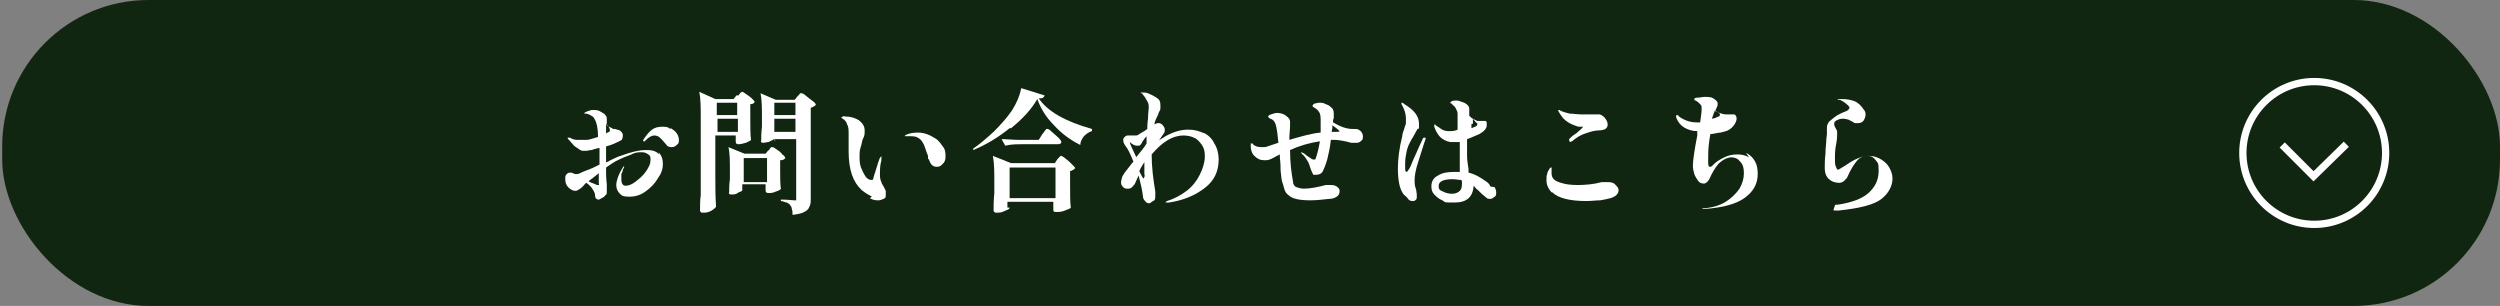 <?xml version="1.0" encoding="UTF-8"?>
<svg id="_レイヤー_2" data-name=" レイヤー 2" xmlns="http://www.w3.org/2000/svg" version="1.1" viewBox="0 0 343.2 42">
  <rect x="0" y="0" width="343.2" height="42" fill="#808080" stroke="none"/>
  <defs>
    <style>
      .cls-1 {
        fill: none;
        stroke: #fff;
        stroke-miterlimit: 10;
      }

      .cls-2 {
        fill: #fff;
      }

      .cls-2, .cls-3 {
        stroke-width: 0px;
      }

      .cls-3 {
        fill: #102610;
      }
    </style>
  </defs>
  <g id="_レイヤー_1-2" data-name=" レイヤー 1-2">
    <rect class="cls-3" x=".3" width="342.9" height="42" rx="20.1" ry="20.1"/>
    <polyline class="cls-1" points="322.1 19.8 317.6 24.2 313.3 19.9"/>
    <circle class="cls-1" cx="317.7" cy="21" r="9.8"/>
    <path class="cls-2" d="M90.4,20.9c.4.4.6.9.6,1.6s-.2,1.3-.7,2c-.4.7-1,1.3-1.7,1.8-.7.5-1.4.7-2.2.7s-1-.1-1.3-.4-.5-.7-.5-1.2.3-1.5.9-2.4c0-.1.2-.2.2-.2s0,0,0,0,0,.2-.2.5c0,.2-.1.4-.2.6,0,.2,0,.5,0,.7,0,.6.2.9.6.9s.9-.2,1.4-.6,1-.8,1.4-1.4.6-1,.6-1.5,0-.6-.3-.8-.5-.3-.9-.3-.9,0-1.4.3c-.5.2-1.1.4-1.7.7-.7.3-1.2.7-1.8,1.1v.7c0,.9.1,1.5.1,1.6,0,.4,0,.7,0,1,0,.3,0,.4-.2.5-.1.2-.3.3-.5.4s-.3.2-.4.2-.2,0-.3-.1c-.1,0-.2-.2-.2-.4,0-.4-.2-.7-.4-1-.2-.3-.4-.5-.8-.8-.2.1-.3.3-.4.4-.2.2-.4.4-.6.5s-.3.2-.5.2c-.4,0-.7-.2-1-.5s-.4-.7-.4-1.1,0-.5.2-.7c.2-.2.3-.2.5-.2s.2,0,.4.1.3.1.3.1.1,0,.2,0c.3,0,.7-.3,1.3-.5s1.2-.5,1.8-.8v-2.3c-.5.1-.8.2-1.1.3-.3,0-.5.1-.6.1-.2,0-.4,0-.6,0-.2,0-.3-.1-.5-.2-.2-.2-.5-.3-.7-.5-.2-.2-.4-.5-.8-.9,0,0-.1-.2-.1-.2s0,0,0,0,.1,0,.2,0,.2,0,.3.1c.2.1.5.2.8.2s.7,0,1,0,.3,0,.4,0c.3,0,.8-.2,1.5-.4,0-1.2-.2-2-.5-2.5-.1-.2-.2-.3-.4-.4-.2-.1-.3-.2-.4-.2s-.2-.1-.3-.1c0,0-.2,0-.2,0s-.1,0-.1,0c0-.1.1-.2.4-.3.3-.1.5-.2.8-.2s.7,0,1,.2.6.3.7.5c.2.2.2.4.2.6s0,.2,0,.4,0,.3-.1.3c.2.2.4.3.6.4.1,0,.3.2.4.2.1,0,.3,0,.5.1.3,0,.5.2.6.3s.2.3.2.4c0,.2,0,.4-.1.6,0,.1-.2.2-.4.3-.4.2-1,.5-1.8.7h0c0,1,0,1.7,0,2.2,0,0,.3-.1.6-.3.8-.4,1.3-.6,1.4-.6,1.3-.5,2.5-.8,3.5-.8s1.4.2,1.8.6h0ZM82.3,23.7l-1,.8s-.2.1-.5.4c.2.1.4.2.7.3s.4.2.5.2.1,0,.2,0,0-.1,0-.2c0-.2,0-.7,0-1.4h0ZM83.2,17.1c0,.1,0,.6,0,1.2,0,0,.1,0,.2-.1s.2,0,.3-.2,0-.1,0-.2,0-.2-.1-.3c0-.1-.2-.3-.4-.5ZM92.1,17.6c.3.2.6.4.8.7.2.3.3.6.3.9s0,.5-.3.7c-.2.2-.4.3-.7.3s-.6-.1-.7-.3c-.4-.5-.7-.8-.9-1-.2-.2-.5-.3-.8-.3s-.7.2-1.1.6c0,0,0,0-.2.2,0,0-.1,0-.2,0s0,0,0,0c0,0,0,0,0,0,0,0,0-.1,0-.2.4-.6.8-1.1,1.2-1.4s.9-.4,1.4-.4.8,0,1.1.3h0Z"/>
    <path class="cls-2" d="M101.4,13.1c0,0,.1-.2.2-.3.1-.1.2-.2.3-.2s.2.1.5.3.6.4.8.6.4.4.4.5c-.1.2-.3.3-.6.3v1.7c0,1.4,0,2.5.1,3.2,0,.1-.3.2-.7.4-.4.1-.7.2-1,.2s-.4-.1-.4-.4v-.4c0,0,0-.4,0-.4h-2.8v5.5c0,1.5,0,2.9.1,4.2,0,.2-.3.4-.6.6s-.7.3-1.1.3-.3,0-.4-.1-.1-.2-.1-.2c0-.7,0-1.4.1-2.1,0-.7,0-1.5,0-2.6v-7.9c0-1.5,0-2.7-.2-3.7l2.2,1h2.5l.4-.5h0ZM101.2,15.8v-1.7h-2.8v1.7h2.8ZM98.5,16.3v1.8h2.8v-1.8s-2.8,0-2.8,0ZM105.5,20.7s.1-.1.2-.3.2-.2.3-.2.2,0,.6.3c.3.2.6.4.8.7.3.2.4.4.4.5-.1.2-.4.3-.7.3v1.3c0,1.1,0,2,.1,2.6,0,.1-.3.3-.7.4-.4.2-.7.2-1,.2s-.4-.1-.4-.4v-.4c0,0,0-.4,0-.4h-3.2v.8c0,0,0,.1-.2.2-.2,0-.4.2-.6.3s-.5.1-.7.1-.2,0-.3-.1,0-.2,0-.2c0-.5,0-1.1.1-1.8v-1.1c0-1.3,0-2.5-.2-3.3l2.2.9h2.9l.4-.5h0ZM102.1,21.7v3.3h3.2v-3.3h-3.2ZM106.3,19c0,0,0,.1-.2.2s-.4.2-.6.3c-.2,0-.5.1-.7.1s-.2,0-.3-.1,0-.2,0-.2c0-.5,0-1.1.1-1.9v-1.1c0-1.4,0-2.6-.2-3.5l2.1.9h2.6l.4-.5c0,0,.1-.1.2-.2s.1-.2.2-.2c0,0,.1,0,.2,0,0,0,.3.1.6.4.3.2.6.5.9.7s.4.4.4.5c-.2.2-.4.3-.7.4v12.4c0,.5,0,.9-.2,1.2-.1.3-.3.5-.7.7-.3.2-.9.3-1.6.4,0-.3,0-.6-.1-.8,0-.2-.1-.4-.2-.5-.1-.2-.3-.3-.5-.4-.2,0-.5-.2-.8-.2v-.2c1,0,1.6.1,1.8.1s.2,0,.3,0c0,0,0-.2,0-.3v-8.1h-2.9v.4h0ZM109.2,15.8v-1.7h-2.9v1.7h2.9ZM106.3,16.3v1.8h2.9v-1.8s-2.9,0-2.9,0Z"/>
    <path class="cls-2" d="M119.7,27c-.4-.2-.9-.5-1.4-.9-1.2-1.1-1.8-2.8-1.8-5.3s0-.7,0-1.3c0-.1,0-.3,0-.5,0-.2,0-.4,0-.6,0-.5,0-1-.2-1.3-.1-.4-.3-.6-.6-.8-.2-.1-.2-.2-.2-.2s0,0,.2-.1.3,0,.4,0c.7,0,1.3.2,1.8.5.5.4.8.8.8,1.4s0,.7-.3,1.3c-.1.5-.2.9-.3,1.2s-.1.7-.1,1.1,0,1,.2,1.5c.2.5.4.9.6,1.2s.5.5.8.5.3-.1.3-.3c.4-1.2.6-2,.8-2.5.1-.3.2-.4.3-.4s0,0,0,.1c0,.1,0,.2,0,.4-.2.7-.2,1.3-.2,1.8s0,.8.2,1.2c0,.1.1.3.3.6.1.2.2.4.3.6,0,.1,0,.3,0,.5,0,.3,0,.5-.3.6s-.4.2-.7.2-.7,0-1.2-.3h0ZM127.4,21.9v-.5c-.3-.7-.4-1.2-.6-1.6s-.4-.7-.8-.9c-.3-.2-.7-.2-1.2-.2h-.5c-.1,0-.1,0-.1,0s0-.1.2-.2c.4-.2,1-.3,1.6-.3.9,0,1.6.3,2.4.8.5.3.8.8,1.1,1.2s.3.9.3,1.3-.1.8-.4,1c-.2.3-.5.4-.8.4-.6,0-.9-.4-1.1-1.1h0Z"/>
    <path class="cls-2" d="M138.6,17.6c-1.6,1.3-3.3,2.3-5,3v-.2c.9-.6,1.8-1.4,2.8-2.3,1-1,1.8-1.9,2.5-2.9.7-1.1,1.1-2.1,1.3-3.1l3.2,1c0,.1-.1.2-.2.3s-.3.1-.6.1c1.2,1.8,3.7,3.2,7.3,4.2v.3c-.4.1-.8.4-1.1.7-.3.4-.5.8-.5,1.2-1.4-.7-2.6-1.6-3.6-2.7-1-1-1.8-2.2-2.3-3.6-.8,1.4-2,2.7-3.6,4h0ZM138.6,28.5c0,0,0,.2-.3.3s-.4.2-.7.3-.6.1-.8.1-.2,0-.3-.1-.1-.2-.1-.2c0-.6,0-1.4.1-2.4v-1.4c0-1.5,0-2.7-.2-3.7l2.5,1h6l.4-.6c0,0,.1-.1.2-.2s.2-.2.2-.2c0,0,.1,0,.1,0s.3.1.6.4c.3.2.6.5.9.8.3.3.4.4.4.5-.2.2-.4.3-.7.4v1.7c0,1.5,0,2.6.1,3.3,0,.1-.3.2-.8.4s-.8.2-1.2.2-.4-.1-.4-.4v-.5c0,0,0-.5,0-.5h-6.3v.8h0ZM140.3,19.8c-.7,0-1.5,0-2.3.2l-.5-.9c.7,0,1.5.1,2.4.1h2.7l.5-.8c0,0,.2-.2.3-.4.1-.1.2-.2.2-.3,0,0,.1,0,.2,0s.3.1.6.4.6.5.9.8c.3.3.4.5.4.6,0,.2-.2.3-.5.3h-5.1,0ZM138.6,23v4.2h6.3v-4.2h-6.3Z"/>
    <path class="cls-2" d="M165.2,18.2c.6.3,1.2.8,1.5,1.5.4.6.6,1.4.6,2.2,0,1.6-.6,2.9-1.9,3.9s-2.9,1.7-4.9,2c0,0-.1,0-.2,0s-.1,0-.2,0c-.1,0-.1,0-.1,0s0-.1.2-.2c1-.3,1.9-.8,2.7-1.4s1.4-1.4,1.8-2.2.7-1.7.7-2.5-.1-1.1-.4-1.6c-.3-.4-.6-.8-1.1-1-.4-.2-.9-.3-1.5-.3s-1.4.2-2.2.7-1.4,1.1-2.1,1.9h0c0,1.7.2,3.3.5,5.1,0,.2,0,.4,0,.5,0,.4,0,.7-.3.8s-.3.3-.5.3-.4,0-.6-.3c-.2-.2-.3-.4-.3-.7-.1-.8-.3-1.7-.6-2.8l-.4.9c-.1.3-.3.5-.5.7-.2.2-.4.2-.6.2s-.4,0-.6-.2c-.2-.2-.3-.4-.3-.6s0-.3.1-.6c0-.2.2-.5.4-.8.2-.3.5-.6.7-.9s.4-.5.5-.6c-.4-1-.7-1.6-.9-1.9-.3-.4-.5-.7-.5-1s0-.3.2-.5.3-.2.5-.2h.4c.3,0,.5,0,.6,0,.1,0,.3,0,.5-.2.5-.3.9-.5,1.1-.7,0-.2,0-.7.1-1.4,0-.7.1-1.2.1-1.5s0-.6-.2-.9-.3-.6-.6-.9c0,0,0-.1-.2-.2s-.1-.1-.1-.1c0,0,0,0,.2,0,.3,0,.7,0,1,.2.5.2.8.4,1.1.6s.4.5.4.9,0,.3,0,.5-.1.3-.2.5-.1.3-.1.3c-.2.4-.4.8-.5,1.2v.2c.1-.1.3-.2.5-.2s.2,0,.4.1.2.2.3.3c.1.1.2.3.2.5s0,.4-.2.6l-.6.9c.2-.2.5-.3.9-.6,1.1-.6,2.1-.9,3.1-.9s1.5.2,2.2.5h0ZM155.8,21.8l.4-.5c.5-.6.9-1.1,1.2-1.6v-1c-.2.2-.4.5-.6.8,0,0,0,0-.1.2s-.2.2-.3.3c0,0-.2,0-.4,0s-.6-.2-.9-.5c0,.3.4,1,.9,2.1h0ZM157.2,22.1h0c-.3.5-.6.9-.8,1.4.3.6.5,1,.6,1,0,0,0,0,.1-.2s0-.3,0-.4v-1.7c0,0,0,0,0,0Z"/>
    <path class="cls-2" d="M187.1,18.7c0,.2,0,.5-.2.6-.2.2-.4.3-.6.3h-.8c-1.1-.3-1.9-.4-2.3-.4h-.5c-.1,1-.3,1.9-.5,2.7-.2.7-.4,1.2-.6,1.6-.2.4-.6.5-1,.5s-.3,0-.4-.2-.2-.4-.3-.7c-.1-.3-.2-.7-.4-1-.2-.3-.4-.7-.8-1,0,0-.1-.2-.1-.2s0,0,0,0c0,0,.1,0,.3.1.2.1.3.2.3.2.2.2.4.3.7.5.2.2.4.2.5.2s.2,0,.2-.1c.2-.5.4-1.3.6-2.4-1.4.2-2.8.6-4.1,1.2,0,1.8.2,3.2.4,4.3,0,.4.2.7.5.8s.6.2,1,.2c.8,0,1.9-.2,3-.5.3,0,.4,0,.6,0,.3,0,.6,0,.9.2s.4.4.4.6c0,.4-.1.6-.4.8-.3.2-.6.3-1,.3-.9.1-1.8.2-2.6.2-1.5,0-2.5-.2-3-.7-.3-.2-.5-.5-.6-.9s-.2-.7-.3-1-.1-.8-.2-1.5c0-.3,0-.9-.1-1.8v-.4s-.4.2-.4.2c-.4.2-.7.4-1,.5s-.5.1-.7.1c-.6,0-1-.2-1.4-.6s-.5-.9-.5-1.4,0-.3.1-.3,0,0,.1,0,.1,0,.1.1c.3.3.7.4,1.2.4s.5,0,.8-.1l1.5-.5c-.1-1.1-.2-1.8-.3-2.2-.1-.6-.4-1-.8-1.1-.2-.1-.3-.2-.3-.3,0-.1.1-.2.4-.3s.6-.2.8-.2c.6,0,1.1.2,1.5.6.2.2.3.4.3.6s0,.2,0,.3c0,.1,0,.3,0,.4,0,.4-.1,1-.1,1.8,1.7-.5,3.1-.9,4.3-1v-.5c0-.4,0-.7,0-.9,0-.7,0-1.1-.2-1.4s-.4-.5-.8-.7c-.1,0-.1-.1-.1-.2,0-.1.1-.2.3-.3.2,0,.4-.1.6-.1.3,0,.6,0,.9.2.3.1.5.2.7.4.3.2.4.5.4.9v.6c0,.1-.1.2-.1.3,0,.1,0,.2,0,.3,1,.6,1.9.9,2.6.9.5,0,.8,0,.9.1,0,0,.2.1.3.2.2.2.3.5.3.7h0ZM183.8,17.9c0,0-.3-.3-.9-.7v.4c0,0-.1.5-.1.5.1,0,.3,0,.5,0,.4,0,.6,0,.6-.1h0Z"/>
    <path class="cls-2" d="M195.7,18.9s0,.1,0,.2c-.3.8-.6,1.9-1,3.1s-.5,2-.5,2.5,0,.8.2,1.3c.1.5.1.8.1.9,0,.2,0,.4-.1.5s-.2.2-.4.2-.5,0-.7-.3-.4-.4-.6-.6c-.3-.4-.5-.9-.6-1.4-.1-.5-.2-1.2-.2-2.1,0-1.4.2-2.9.6-4.5,0,0,0-.3.2-.8.1-.3.2-.7.3-.9,0-.3,0-.5,0-.8,0-.6-.2-1.2-.6-1.9,0,0,0,0,0-.1s0,0,0-.1,0,0,0,0,0,0,0,0c.1,0,.2,0,.4.2,1.3.8,2,1.6,2,2.7s0,.5-.2.7c-.1.2-.3.5-.5.9-.2.4-.4.6-.4.7-.3.5-.5,1-.6,1.5s-.2,1-.2,1.6,0,.5,0,.8.1.4.2.4.2-.2.4-.5c.2-.3.4-1,.8-1.8.4-.9.7-1.6,1-2.2,0-.1.1-.2.2-.2s0,0,0,0h0ZM205.2,25.7c.1.2.2.5.2.7s0,.5-.2.6-.3.3-.6.3-.4,0-.6-.2-.4-.3-.6-.5c-.2-.2-.3-.3-.4-.4-.2-.2-.4-.3-.5-.5l-.2-.2c-.1,1.6-1,2.3-2.6,2.3s-1.2,0-1.7-.3c-.5-.2-.8-.5-1.1-.8s-.4-.7-.4-1.1c0-.7.3-1.2.9-1.5.6-.4,1.4-.5,2.3-.5s.4,0,.7,0c0-.4,0-1.2,0-2.5v-1.6c-.2,0-.4,0-.6,0-.3,0-.6,0-.7,0-.6-.1-1.1-.4-1.4-.7s-.6-.8-.8-1.4c0-.1,0-.2,0-.2,0,0,0-.1,0-.1s0,0,.1,0c0,0,.1,0,.1.1.3.2.6.4.9.6.4.2.7.2,1,.2s.7,0,1.1-.2v-1c0-.5,0-.8,0-1,0-.3,0-.5-.2-.8-.1-.3-.3-.5-.5-.6,0-.1-.1-.2-.2-.2s-.1-.1-.1-.1c0,0,0-.1.2-.2s.4-.1.6-.1c.3,0,.6.1,1.1.3.4.2.6.4.7.7,0,0,0,.2,0,.3s0,.2,0,.3c0,.1,0,.2,0,.3v.2c.1.1.3.3.5.4s.4.2.6.3c.2,0,.4,0,.6,0,.2,0,.4,0,.5,0,.1,0,.2.1.2.3,0,.1,0,.2,0,.3,0,.4-.3.8-1,1.2-.5.2-1.1.5-1.7.7v.5c0,.7,0,1.3,0,1.8s.1,1.2.2,1.8v.5c.9.2,1.7.7,2.4,1.2.3.2.5.4.6.7h0ZM200.6,24.7c-.4,0-.8-.1-1.2-.1-1.2,0-1.9.3-1.9.9s.2.6.6.8c.4.2.8.3,1.2.3s.8-.1,1.1-.4.3-.7.3-1.3h0ZM202,17c0,.1,0,.3,0,.6.5-.2.8-.3.8-.5s0-.2-.2-.3c-.1-.2-.3-.3-.4-.5v.7Z"/>
    <path class="cls-2" d="M213,26.4c-.4-.4-.7-1-.7-1.6s0-.7.1-.9c0-.3.2-.5.3-.7.1-.2.2-.2.3-.2s0,0,0,.1,0,.2,0,.3,0,.3,0,.4c0,.3.1.6.3.8.2.2.6.4,1,.5.6.2,1.3.3,2.3.3s2.2-.1,3.3-.4c.3,0,.5,0,.7,0,.4,0,.8,0,1.1.3s.5.5.5.8c0,.5-.4.9-1.1,1.1-.4.1-.8.2-1.4.3-.6,0-1.2.1-1.9.1-2.3,0-3.9-.4-4.7-1.2h0ZM215.4,19.2c0,0,0-.1.1-.2.1-.1.4-.4.9-.7.6-.5.9-.8.9-.9s0,0-.1,0-.1,0-.2,0c0,0-.1,0-.1,0-.1,0-.3,0-.5-.1-.6-.2-1-.4-1.4-.7s-.6-.6-.8-.9c-.2-.3-.3-.5-.3-.6s0,0,0,0,0,0,.2,0c.1.1.3.2.4.2.2.1.6.2,1,.3.5,0,1,.1,1.5.1s.5,0,1,0,.8,0,1,0,.4,0,.6,0c.3.1.6.3.8.6.2.3.3.5.3.8s-.1.4-.3.6c-.2.1-.5.2-.9.2-.6,0-1.2.2-1.8.4-.7.2-1.3.6-1.9,1.1-.1,0-.2.1-.3.1s0,0,0,0h0Z"/>
    <path class="cls-2" d="M239.7,21c.5.2.9.6,1.2,1.1.3.5.4,1.1.4,1.8,0,1.2-.5,2.3-1.7,3.2s-3,1.4-5.7,1.6h0c-.2,0-.2,0-.2-.1s0,0,0,0c0,0,.1,0,.2,0,1.2-.1,2.2-.4,3-.9s1.4-1.1,1.9-1.8c.4-.7.6-1.4.6-2.1s-.1-1.2-.5-1.6c-.3-.4-.7-.6-1.2-.6s-1.2.3-1.8.9c-.5.6-.9,1.3-1.2,2-.2.4-.5.7-.8.7s-.6-.1-.8-.4-.4-.6-.5-.9c-.1-.4-.2-.7-.2-1.1,0-.8.2-2.1.6-4.2v-.6c-.7,0-1.3-.2-1.8-.5s-.9-.8-1.1-1.4c0-.1,0-.2,0-.2s0-.1.1-.1.2,0,.3.2c.7.5,1.5.8,2.4.8s.4,0,.5,0c.1-.8.2-1.4.2-1.8s0-.5-.2-.7-.3-.3-.6-.5c0,0-.2,0-.2-.1s0-.1,0-.1c0-.1.1-.2.5-.2.3,0,.6-.1.9-.1.5,0,.9,0,1.2.2s.6.4.6.7,0,.3-.1.5-.2.4-.2.6c.6.2,1,.4,1.4.4.2,0,.4,0,.6,0,.1,0,.3,0,.4,0,.2,0,.3,0,.4.2s.1.2.1.4c0,.2-.1.5-.3.8-.2.3-.5.6-.9.8-.2.1-.6.2-1,.3-.4,0-.9.2-1.4.2-.2,1.1-.3,2-.3,3s0,.7,0,1,.1.5.2.5.3,0,.5-.3c.4-.4.9-.7,1.5-1s1.2-.4,1.8-.4,1.1.1,1.6.4h0ZM234.9,16.3c.4,0,.8-.2,1-.3.1,0,.2-.1.2-.2s0,0,0-.2c-.2-.1-.4-.3-.7-.4-.2.5-.3.9-.4,1.1Z"/>
    <path class="cls-2" d="M251.9,28.2c0,0,0,0,.1-.1,0,0,.1,0,.2,0,0,0,0,0,.1,0,1.9-.3,3.3-.8,4.2-1.6.9-.8,1.4-1.8,1.4-3s-.1-1.1-.4-1.5-.6-.6-1.1-.6-1.1.2-1.5.7c-.4.5-.8,1.1-1.2,2-.1.3-.3.5-.5.7-.2.2-.5.3-.7.3-.6,0-1.1-.2-1.4-.5-.4-.3-.6-.9-.6-1.5s0-1.1.1-2c0-.8.1-1.3.1-1.5,0-.6.1-1,.1-1.2s0-.4,0-.5,0-.3,0-.4c0-.3.1-.5.3-.8.2-.2.6-.5,1-.8.2-.1.5-.3,1-.5.3-.1.5-.2.6-.3s.2-.2.2-.3-.1-.3-.4-.5c-.2-.2-.5-.4-.9-.6,0,0,0,0-.2,0s-.1,0-.1-.1c0,0,.2,0,.6,0,.6,0,1.2.1,1.7.3.5.2.9.6,1.3,1.2.2.2.2.5.2.7s-.1.5-.3.8c-.2.2-.4.3-.7.3s-.2,0-.4,0-.2-.1-.4-.2c-.2-.1-.4-.2-.6-.3-.2,0-.3-.1-.6-.1-.3,0-.6,0-.9.2-.1,0-.2.1-.3.2s-.1.2-.1.3,0,.3.2.6c.1.2.2.3.2.5s0,.3,0,.4,0,.5-.1,1.1c-.2.9-.2,1.6-.2,2.2s0,.7.1,1,.2.5.3.5.4-.2.9-.5c.6-.4,1.2-.8,1.7-1s1-.4,1.6-.4,1,.1,1.6.4c.5.3.9.6,1.2,1.1.3.5.5,1,.5,1.6,0,1-.5,2-1.5,2.8-1,.8-3,1.3-5.9,1.6-.2,0-.4,0-.5,0s-.2,0-.2-.1h0Z"/>
  </g>
</svg>